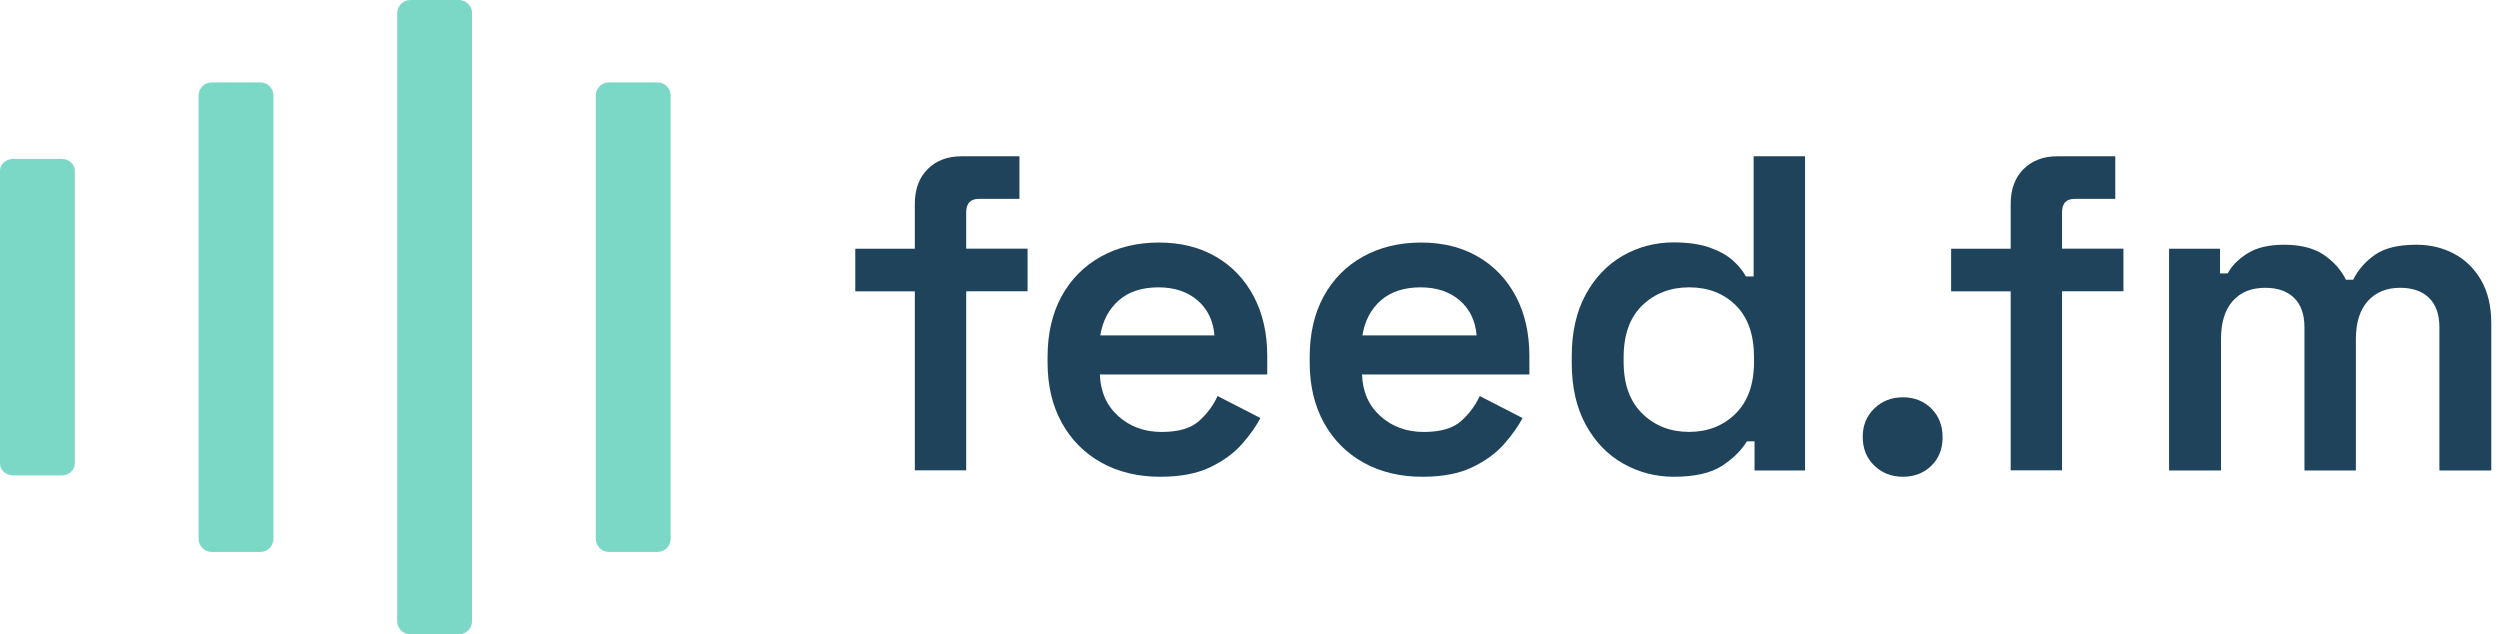 <svg width="201" height="51" viewBox="0 0 201 51" fill="none" xmlns="http://www.w3.org/2000/svg">
<g clip-path="url(#clip0_47_293)">
<path d="M73.552 37.827V23.425H68.764V19.999H73.552V16.391C73.552 15.214 73.898 14.282 74.583 13.595C75.274 12.908 76.185 12.564 77.321 12.564H81.963V15.99H78.697C78.022 15.99 77.682 16.349 77.682 17.073V19.994H82.617V23.42H77.682V37.817H73.552V37.827Z" fill="#1E435A"/>
<path d="M93.288 38.332C91.498 38.332 89.918 37.952 88.557 37.197C87.191 36.437 86.129 35.37 85.365 33.985C84.6 32.6 84.224 30.986 84.224 29.132V28.7C84.224 26.825 84.6 25.201 85.349 23.826C86.097 22.457 87.149 21.39 88.505 20.635C89.86 19.88 91.42 19.5 93.183 19.5C94.926 19.5 96.449 19.88 97.752 20.635C99.055 21.39 100.076 22.457 100.798 23.826C101.526 25.196 101.887 26.799 101.887 28.627V30.106H88.431C88.478 31.501 88.976 32.62 89.918 33.464C90.86 34.307 92.022 34.729 93.398 34.729C94.754 34.729 95.753 34.432 96.407 33.844C97.062 33.256 97.553 32.589 97.894 31.84L101.337 33.61C100.997 34.261 100.51 34.953 99.867 35.687C99.228 36.421 98.375 37.046 97.308 37.562C96.25 38.072 94.905 38.332 93.288 38.332ZM88.463 26.966H97.642C97.548 25.789 97.093 24.847 96.282 24.149C95.471 23.451 94.424 23.103 93.142 23.103C91.812 23.103 90.75 23.451 89.949 24.149C89.154 24.847 88.656 25.784 88.463 26.966Z" fill="#1E435A"/>
<path d="M114.363 38.332C112.574 38.332 110.993 37.952 109.632 37.197C108.266 36.437 107.204 35.37 106.44 33.985C105.676 32.6 105.299 30.986 105.299 29.132V28.7C105.299 26.825 105.676 25.201 106.424 23.826C107.173 22.457 108.224 21.39 109.58 20.635C110.935 19.88 112.495 19.5 114.259 19.5C116.002 19.5 117.524 19.88 118.828 20.635C120.131 21.39 121.151 22.457 121.874 23.826C122.601 25.196 122.962 26.799 122.962 28.627V30.106H109.507C109.554 31.501 110.051 32.62 110.993 33.464C111.935 34.307 113.097 34.729 114.473 34.729C115.829 34.729 116.828 34.432 117.483 33.844C118.137 33.256 118.629 32.589 118.969 31.84L122.413 33.61C122.072 34.261 121.586 34.953 120.942 35.687C120.303 36.421 119.45 37.046 118.383 37.562C117.326 38.072 115.981 38.332 114.363 38.332ZM109.538 26.966H118.718C118.624 25.789 118.168 24.847 117.357 24.149C116.546 23.451 115.499 23.103 114.217 23.103C112.888 23.103 111.825 23.451 111.024 24.149C110.224 24.847 109.732 25.784 109.538 26.966Z" fill="#1E435A"/>
<path d="M134.565 38.332C133.115 38.332 131.76 37.978 130.504 37.27C129.248 36.562 128.243 35.52 127.494 34.146C126.746 32.776 126.369 31.126 126.369 29.2V28.622C126.369 26.695 126.746 25.05 127.494 23.675C128.243 22.306 129.242 21.264 130.488 20.551C131.734 19.843 133.094 19.489 134.57 19.489C135.68 19.489 136.627 19.619 137.402 19.885C138.176 20.15 138.799 20.489 139.27 20.895C139.741 21.306 140.113 21.749 140.374 22.228H140.992V12.564H145.126V37.827H141.065V35.484H140.447C140.013 36.208 139.348 36.864 138.453 37.452C137.553 38.035 136.255 38.332 134.565 38.332ZM135.8 34.724C137.302 34.724 138.542 34.234 139.537 33.261C140.526 32.287 141.023 30.897 141.023 29.09V28.731C141.023 26.903 140.531 25.508 139.553 24.545C138.574 23.581 137.323 23.102 135.8 23.102C134.298 23.102 133.047 23.587 132.048 24.545C131.043 25.508 130.54 26.903 130.54 28.731V29.09C130.54 30.897 131.043 32.282 132.048 33.261C133.047 34.234 134.298 34.724 135.8 34.724Z" fill="#1E435A"/>
<path d="M152.993 38.332C152.071 38.332 151.307 38.03 150.69 37.431C150.072 36.833 149.763 36.062 149.763 35.12C149.763 34.203 150.072 33.448 150.69 32.844C151.307 32.245 152.071 31.943 152.993 31.943C153.914 31.943 154.673 32.245 155.28 32.844C155.882 33.448 156.185 34.214 156.185 35.156C156.185 36.093 155.882 36.858 155.28 37.447C154.673 38.035 153.908 38.332 152.993 38.332Z" fill="#1E435A"/>
<path d="M161.659 37.827V23.425H156.87V19.999H161.659V16.391C161.659 15.214 162.004 14.282 162.69 13.595C163.381 12.908 164.291 12.564 165.427 12.564H170.069V15.99H166.803C166.128 15.99 165.788 16.349 165.788 17.073V19.994H170.723V23.42H165.788V37.817H161.659V37.827Z" fill="#1E435A"/>
<path d="M174.393 37.827V19.999H178.491V21.983H179.108C179.422 21.384 179.951 20.848 180.689 20.379C181.427 19.911 182.41 19.676 183.646 19.676C184.954 19.676 186.001 19.942 186.801 20.468C187.597 20.999 188.204 21.67 188.612 22.488H189.193C189.607 21.67 190.198 20.999 190.973 20.468C191.747 19.937 192.846 19.676 194.275 19.676C195.384 19.676 196.395 19.916 197.305 20.4C198.211 20.879 198.938 21.592 199.482 22.53C200.027 23.467 200.299 24.633 200.299 26.029V37.827H196.128V26.315C196.128 25.279 195.85 24.492 195.295 23.951C194.741 23.41 193.966 23.139 192.972 23.139C191.883 23.139 191.02 23.493 190.376 24.201C189.737 24.909 189.413 25.93 189.413 27.252V37.827H185.278V26.315C185.278 25.279 185.001 24.492 184.446 23.951C183.892 23.41 183.117 23.139 182.123 23.139C181.008 23.139 180.139 23.493 179.511 24.201C178.883 24.909 178.569 25.93 178.569 27.252V37.827H174.393Z" fill="#1E435A"/>
<path d="M20.924 44.377H17.03C16.444 44.377 15.968 43.903 15.968 43.32V7.68C15.968 7.097 16.444 6.623 17.03 6.623H20.924C21.51 6.623 21.986 7.097 21.986 7.68V43.325C21.981 43.908 21.51 44.377 20.924 44.377Z" fill="#7CD8C6"/>
<path d="M36.892 51H32.998C32.412 51 31.936 50.526 31.936 49.943V1.057C31.936 0.474 32.412 0 32.998 0H36.892C37.478 0 37.954 0.474 37.954 1.057V49.948C37.949 50.531 37.478 51 36.892 51Z" fill="#7CD8C6"/>
<path d="M52.858 44.377H48.965C48.379 44.377 47.902 43.903 47.902 43.32V7.68C47.902 7.097 48.379 6.623 48.965 6.623H52.858C53.445 6.623 53.921 7.097 53.921 7.68V43.325C53.916 43.908 53.445 44.377 52.858 44.377Z" fill="#7CD8C6"/>
<path d="M4.956 38.223H1.062C0.476 38.223 0 37.796 0 37.27V13.73C0 13.204 0.476 12.777 1.062 12.777H4.956C5.542 12.777 6.019 13.204 6.019 13.73V37.27C6.013 37.796 5.542 38.223 4.956 38.223Z" fill="#7CD8C6"/>
</g>
<defs>
<clipPath id="clip0_47_293">
<rect width="201" height="51" fill="white"/>
</clipPath>
</defs>
</svg>
